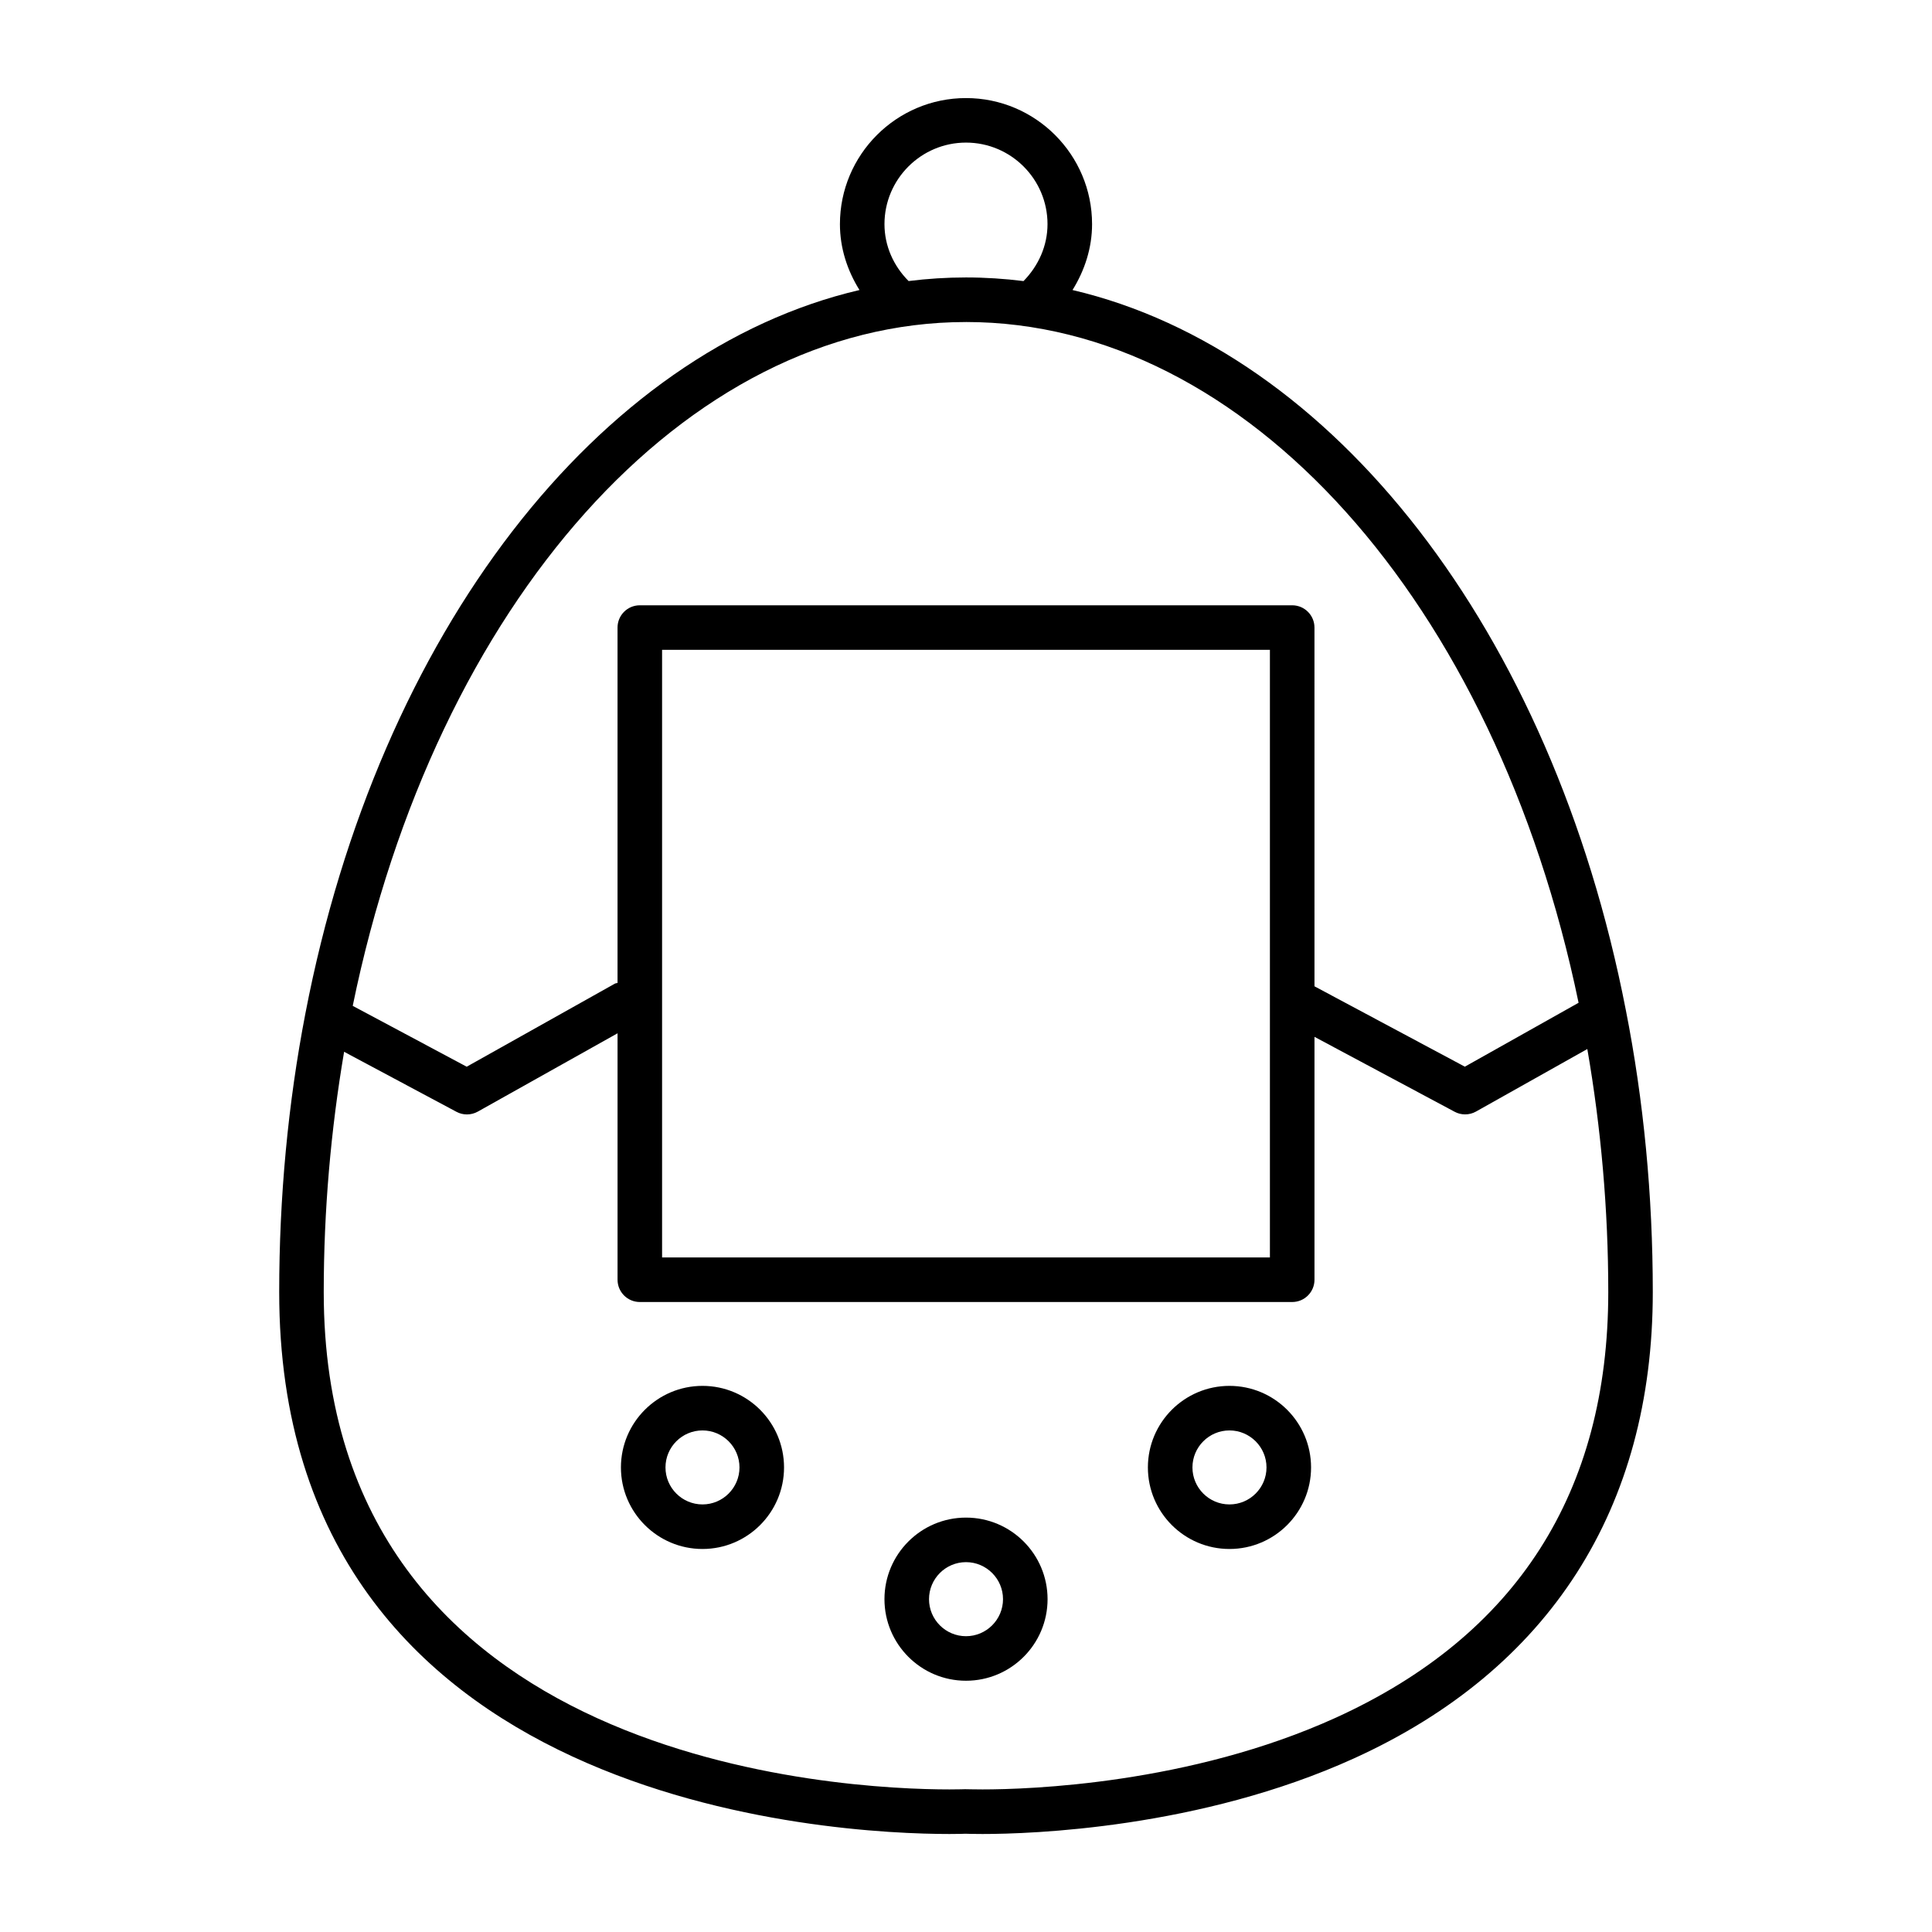 <?xml version="1.0" encoding="UTF-8"?>
<!-- Uploaded to: ICON Repo, www.svgrepo.com, Generator: ICON Repo Mixer Tools -->
<svg fill="#000000" width="800px" height="800px" version="1.1" viewBox="144 144 512 512" xmlns="http://www.w3.org/2000/svg">
 <g>
  <path d="m574.85 411.62c-19.609-100.74-77.824-174.66-146.62-190.76 3.242-5.227 5.18-11.18 5.18-17.453 0-18.43-14.988-33.418-33.41-33.418s-33.41 14.988-33.41 33.418c0 6.305 1.938 12.25 5.18 17.453-69.031 16.137-127.32 90.426-146.83 191.68-4.613 23.867-6.949 48.719-6.949 73.887 0 136.68 147.96 143.6 177.62 143.6 2.59 0 4.172-0.055 4.219-0.07 0.379 0.016 1.969 0.07 4.551 0.07 12.77 0 57.59-1.457 98.504-20.066 51.758-23.547 79.121-66.266 79.121-123.54 0-25.586-2.41-50.758-7.156-74.809zm-174.85-229.83c11.91 0 21.602 9.691 21.602 21.609 0 5.691-2.363 11.012-6.359 15.09-5.043-0.629-10.125-0.961-15.242-0.961-5.109 0-10.188 0.324-15.215 0.953-4.016-4.023-6.391-9.352-6.391-15.082 0.004-11.91 9.695-21.609 21.605-21.609zm0 47.547c74.004 0 140.28 73.988 162.34 180.41l-30.141 16.934-39.848-21.301-0.004-95.07c0-3.258-2.644-5.902-5.902-5.902h-172.89c-3.258 0-5.902 2.644-5.902 5.902v94.172c-0.219 0.094-0.48 0.062-0.684 0.18l-39.289 22.027-30.203-16.129c21.934-106.89 88.289-181.22 162.52-181.22zm80.539 86.875v161.02h-161.08v-161.02zm17.457 283c-38.754 17.625-81.453 19.004-93.613 19.004-2.606 0-4.07-0.062-4.637-0.062-0.07 0-1.535 0.062-4.133 0.062-27.695 0-165.82-6.359-165.82-131.79 0-21.633 1.883-42.996 5.398-63.691l29.766 15.902c0.875 0.473 1.828 0.699 2.785 0.699 0.992 0 1.992-0.25 2.891-0.754l37.023-20.75v65.312c0 3.258 2.644 5.902 5.902 5.902h172.89c3.258 0 5.902-2.644 5.902-5.902v-64.371l37.133 19.852c0.867 0.473 1.828 0.699 2.785 0.699 1 0 1.992-0.25 2.891-0.754l29.496-16.57c3.613 20.852 5.551 42.461 5.551 64.426-0.016 53.043-24.309 90.984-72.219 112.79z"/>
  <path d="m400 546.18c-11.918 0-21.609 9.691-21.609 21.617s9.691 21.617 21.609 21.617c11.926 0 21.617-9.691 21.617-21.617-0.004-11.93-9.691-21.617-21.617-21.617zm0 31.43c-5.406 0-9.801-4.402-9.801-9.809s4.391-9.816 9.801-9.816c5.406 0 9.809 4.402 9.809 9.809 0 5.41-4.402 9.816-9.809 9.816z"/>
  <path d="m469.82 511.27c-11.926 0-21.617 9.691-21.617 21.617 0 11.918 9.691 21.609 21.617 21.609s21.625-9.691 21.625-21.609c0-11.926-9.699-21.617-21.625-21.617zm0 31.418c-5.414 0-9.809-4.402-9.809-9.801 0-5.414 4.402-9.809 9.809-9.809s9.816 4.402 9.816 9.809c0 5.398-4.402 9.801-9.816 9.801z"/>
  <path d="m330.17 511.27c-11.918 0-21.617 9.691-21.617 21.617 0 11.918 9.699 21.609 21.617 21.609s21.609-9.691 21.609-21.609c0-11.926-9.688-21.617-21.609-21.617zm0 31.418c-5.406 0-9.809-4.402-9.809-9.801 0-5.414 4.402-9.809 9.809-9.809s9.801 4.402 9.801 9.809c0 5.398-4.398 9.801-9.801 9.801z"/>
 </g>
</svg>